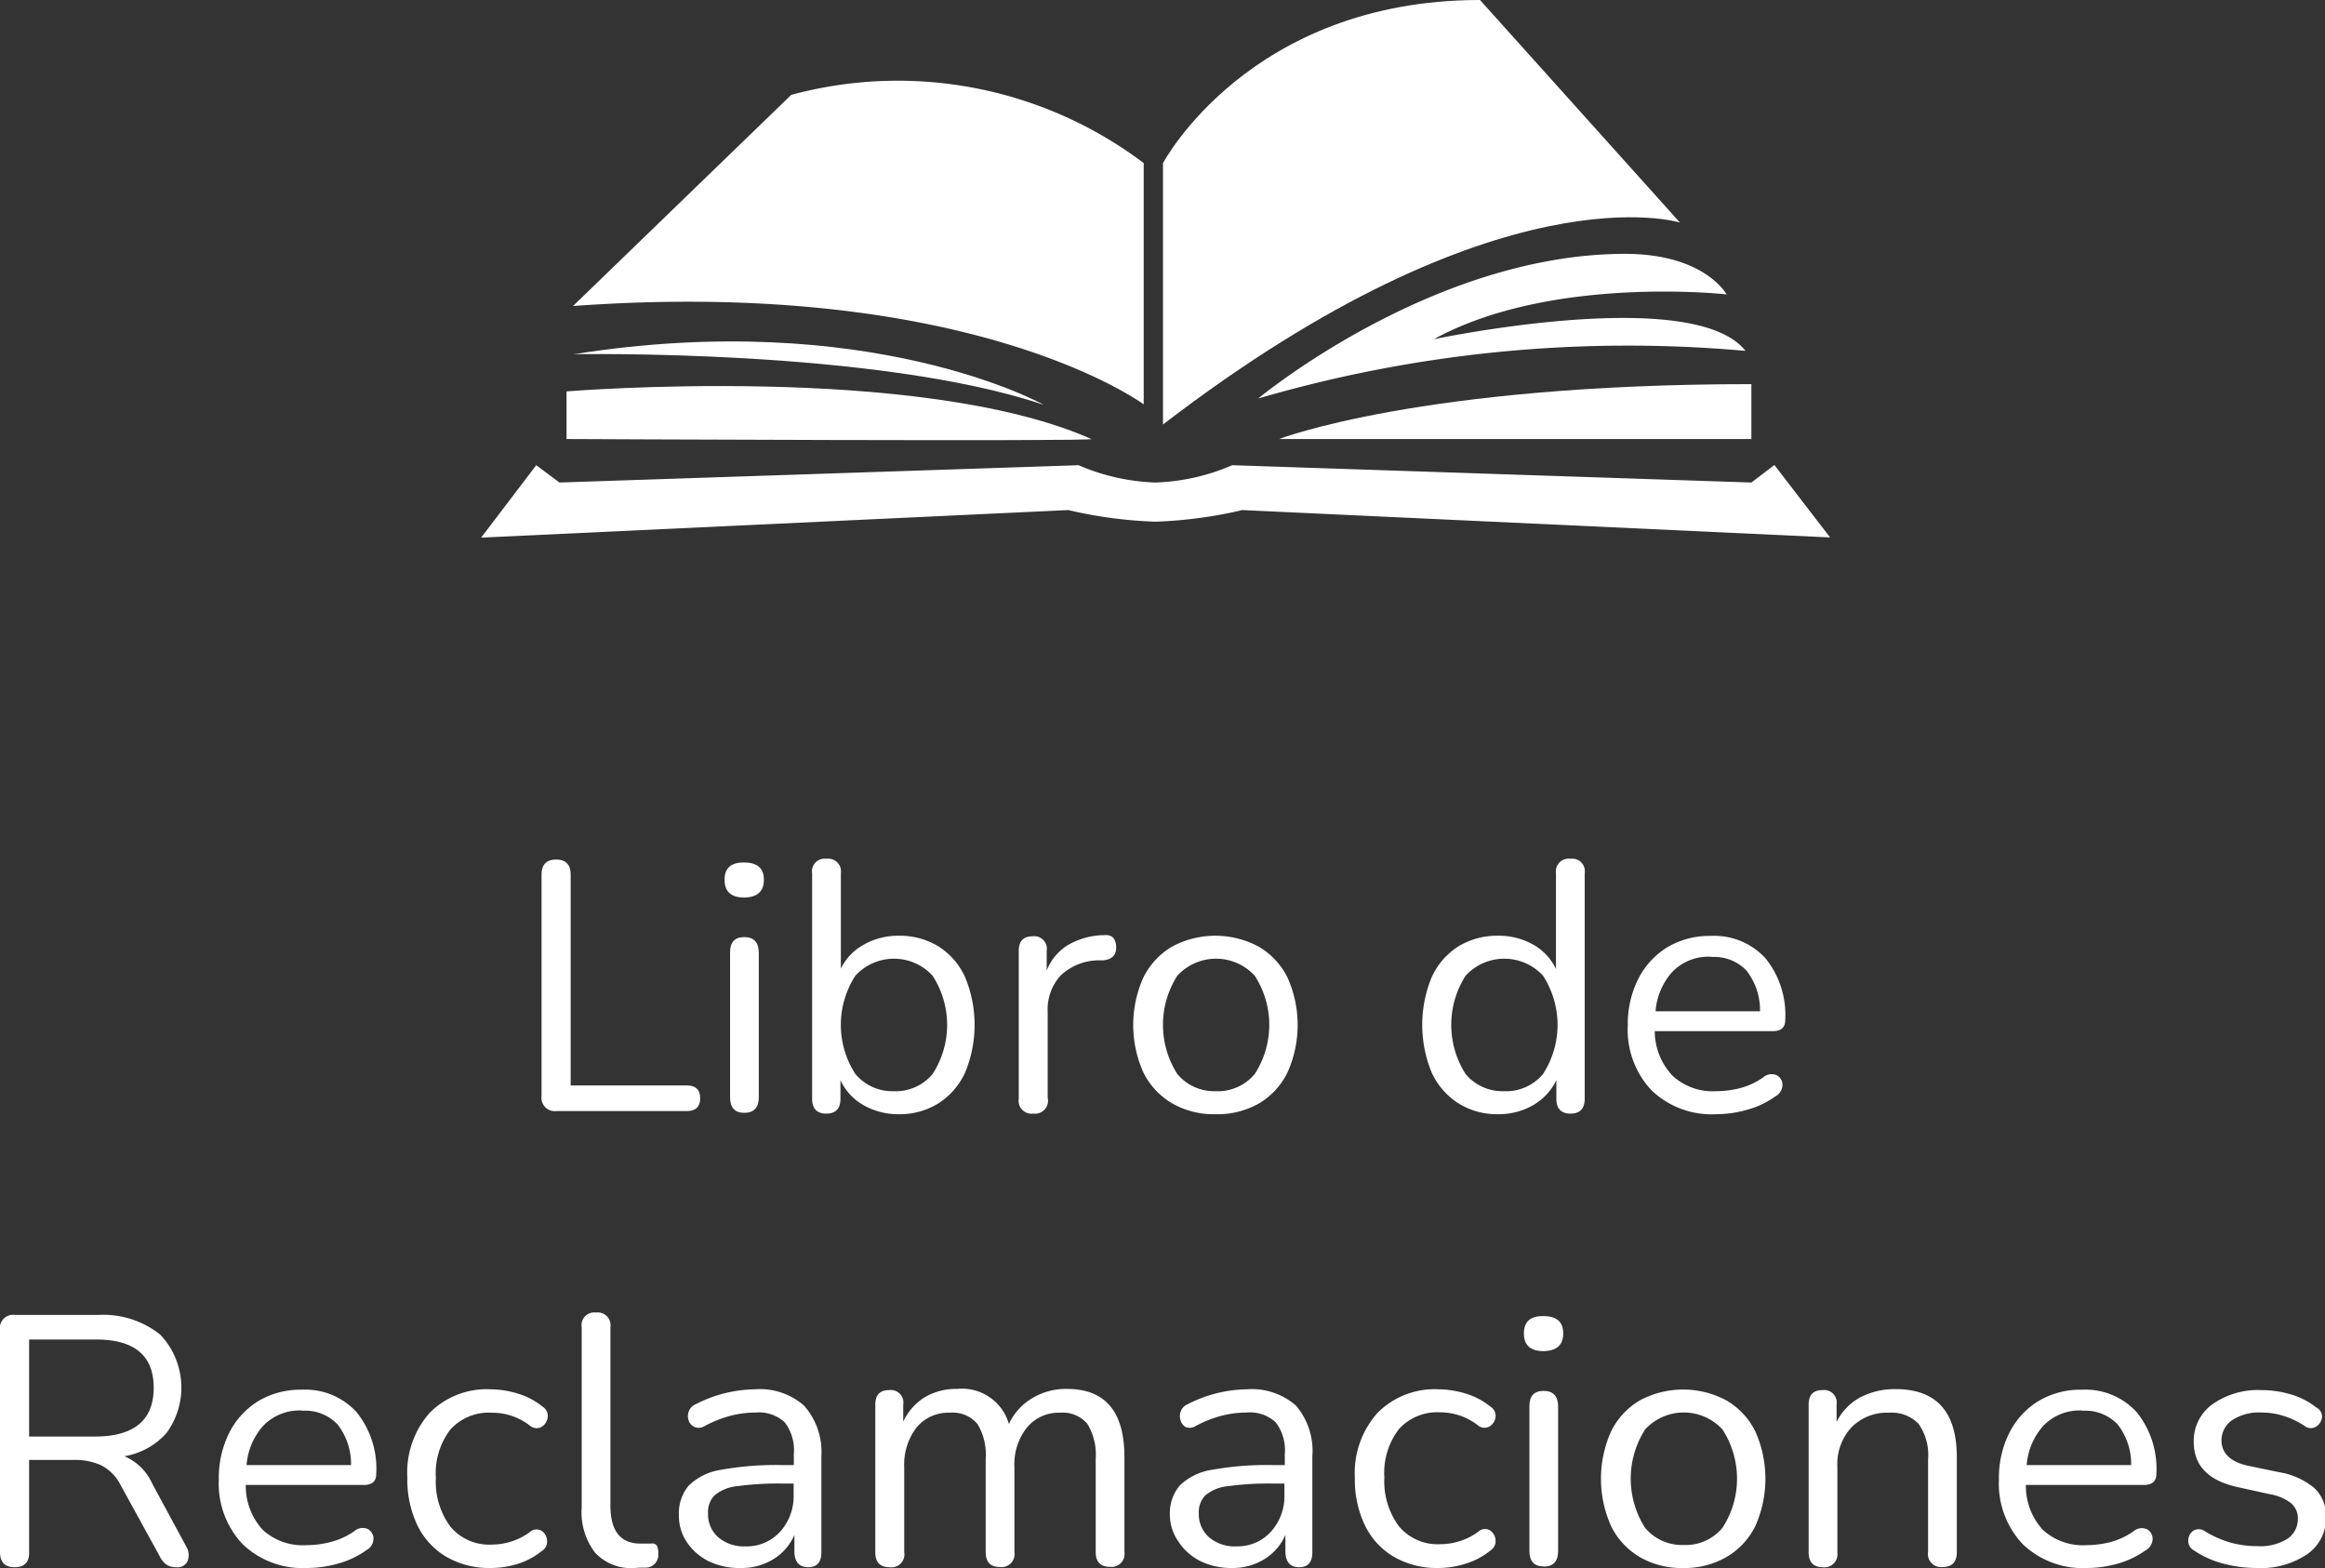 <svg xmlns="http://www.w3.org/2000/svg" viewBox="0 0 118.15 79.68"><rect x="0" y="0" width="118.15" height="79.68" fill="#333333" stroke="none"/><defs><style>.cls-1{fill:#fff;}</style></defs><title>libro</title><g id="Capa_2" data-name="Capa 2"><g id="Capa_1-2" data-name="Capa 1"><path class="cls-1" d="M59.1,21.57C76.24,8.42,85.37,11.31,85.37,11.31L75.21,0C63.48,0,59.1,8.29,59.1,8.29V20.55"/><path class="cls-1" d="M58.12,8.29V20.55s-8.69-6.47-29-5L40.21,4.82a20.75,20.75,0,0,1,17.9,3.46"/><path class="cls-1" d="M63.94,20.25s8.84-7.35,18.64-7.35c4.05,0,5.16,2.06,5.16,2.06s-8.92-1-14.88,2.28c0,0,13.19-2.79,15.84.59a67,67,0,0,0-24.76,2.42"/><path class="cls-1" d="M65,22.31S72.19,19.52,89,19.52v2.79Z"/><path class="cls-1" d="M55.46,22.31c.29.13-26.67,0-26.67,0V19.89s17.9-1.47,26.67,2.42"/><path class="cls-1" d="M53,20.55S44.13,15.62,29.16,18c0,0,15.4-.29,23.87,2.57"/><path class="cls-1" d="M90.17,23.63,89,24.52l-26.38-.88a10.69,10.69,0,0,1-3.91.88,10.68,10.68,0,0,1-3.9-.88l-26.38.88-1.18-.88-2.8,3.68,29.84-1.4a22.57,22.57,0,0,0,4.42.59,22.58,22.58,0,0,0,4.42-.59L93,27.31Z"/><path class="cls-1" d="M28.28,56.46a.68.68,0,0,1-.76-.77V44.45q0-.77.74-.77t.74.77V55.16h5.9q.68,0,.68.65t-.68.65Z"/><path class="cls-1" d="M37.82,45.61q-1,0-1-.9t1-.88q1,0,1,.88T37.82,45.61Zm0,10.94q-.72,0-.72-.79V48.39q0-.77.72-.77t.74.77v7.36Q38.56,56.55,37.82,56.55Z"/><path class="cls-1" d="M45.7,56.62a3.57,3.57,0,0,1-1.82-.46,2.82,2.82,0,0,1-1.17-1.27v.94q0,.76-.72.76t-.72-.76V44.38a.64.64,0,0,1,.72-.74.65.65,0,0,1,.74.74v4.84A2.8,2.8,0,0,1,43.9,48a3.58,3.58,0,0,1,1.8-.45,3.76,3.76,0,0,1,2,.55,3.61,3.61,0,0,1,1.35,1.57,6.34,6.34,0,0,1,0,4.82,3.66,3.66,0,0,1-1.35,1.57A3.7,3.7,0,0,1,45.7,56.62Zm-.31-1.17a2.44,2.44,0,0,0,2-.87,4.59,4.59,0,0,0,0-5,2.66,2.66,0,0,0-3.92,0,4.59,4.59,0,0,0,0,5A2.44,2.44,0,0,0,45.4,55.45Z"/><path class="cls-1" d="M52.51,56.59a.66.66,0,0,1-.74-.76V48.32q0-.74.7-.74a.64.64,0,0,1,.72.74v1A2.66,2.66,0,0,1,54.31,48a3.77,3.77,0,0,1,1.8-.48q.58-.05.61.58t-.65.7l-.29,0a2.86,2.86,0,0,0-1.89.78,2.55,2.55,0,0,0-.65,1.84v4.36A.66.66,0,0,1,52.51,56.59Z"/><path class="cls-1" d="M61.76,56.62a4.23,4.23,0,0,1-2.21-.56,3.75,3.75,0,0,1-1.45-1.57,5.89,5.89,0,0,1,0-4.81,3.76,3.76,0,0,1,1.45-1.57,4.65,4.65,0,0,1,4.42,0,3.74,3.74,0,0,1,1.46,1.57,5.89,5.89,0,0,1,0,4.81A3.73,3.73,0,0,1,64,56.06,4.25,4.25,0,0,1,61.76,56.62Zm0-1.17a2.44,2.44,0,0,0,2-.87,4.59,4.59,0,0,0,0-5,2.67,2.67,0,0,0-3.93,0,4.64,4.64,0,0,0,0,5A2.43,2.43,0,0,0,61.76,55.45Z"/><path class="cls-1" d="M76.1,56.62a3.7,3.7,0,0,1-2-.56,3.66,3.66,0,0,1-1.35-1.57,6.34,6.34,0,0,1,0-4.82,3.61,3.61,0,0,1,1.35-1.57,3.76,3.76,0,0,1,2-.55,3.57,3.57,0,0,1,1.81.45,2.79,2.79,0,0,1,1.16,1.24V44.38a.65.65,0,0,1,.74-.74.64.64,0,0,1,.72.74V55.83q0,.76-.72.76t-.72-.76v-.94a2.93,2.93,0,0,1-1.18,1.27A3.51,3.51,0,0,1,76.1,56.62Zm.31-1.17a2.44,2.44,0,0,0,2-.87,4.59,4.59,0,0,0,0-5,2.67,2.67,0,0,0-3.93,0,4.64,4.64,0,0,0,0,5A2.43,2.43,0,0,0,76.41,55.45Z"/><path class="cls-1" d="M87.21,56.62a4.41,4.41,0,0,1-3.28-1.21,4.48,4.48,0,0,1-1.21-3.3,5.08,5.08,0,0,1,.54-2.38,4,4,0,0,1,1.48-1.6,4.17,4.17,0,0,1,2.19-.57,3.53,3.53,0,0,1,2.79,1.14,4.58,4.58,0,0,1,1,3.14q0,.56-.63.56h-6A3.3,3.3,0,0,0,85,54.67a3,3,0,0,0,2.2.78,4.93,4.93,0,0,0,1.21-.15,3.67,3.67,0,0,0,1.19-.55.65.65,0,0,1,.69-.11.55.55,0,0,1,.29.5.68.68,0,0,1-.37.58,4.45,4.45,0,0,1-1.41.67A5.78,5.78,0,0,1,87.21,56.62Zm-.23-8a2.55,2.55,0,0,0-2,.77,3.38,3.38,0,0,0-.85,2h5.31a3.28,3.28,0,0,0-.69-2.07A2.26,2.26,0,0,0,87,48.63Z"/><path class="cls-1" d="M.74,79.64q-.74,0-.74-.77V67.58a.67.67,0,0,1,.76-.76H5a4.63,4.63,0,0,1,3.14,1,3.9,3.9,0,0,1,.32,5A3.64,3.64,0,0,1,6.32,74a2.72,2.72,0,0,1,1.42,1.4L9.47,78.6a.85.85,0,0,1,.07.71.55.55,0,0,1-.58.33.88.88,0,0,1-.5-.13,1.08,1.08,0,0,1-.34-.42l-2-3.64a2.28,2.28,0,0,0-1-1,3.29,3.29,0,0,0-1.42-.26H1.48v4.72Q1.48,79.64.74,79.64ZM1.48,73H4.81q3,0,3-2.48t-3-2.45H1.48Z"/><path class="cls-1" d="M15.61,79.68a4.41,4.41,0,0,1-3.28-1.21,4.48,4.48,0,0,1-1.21-3.3,5.08,5.08,0,0,1,.54-2.38,4,4,0,0,1,1.48-1.6,4.17,4.17,0,0,1,2.19-.57,3.53,3.53,0,0,1,2.79,1.14,4.58,4.58,0,0,1,1,3.14q0,.56-.63.56h-6a3.3,3.3,0,0,0,.86,2.28,3,3,0,0,0,2.2.78,4.93,4.93,0,0,0,1.21-.15A3.67,3.67,0,0,0,18,77.81a.65.65,0,0,1,.69-.11.55.55,0,0,1,.29.5.68.68,0,0,1-.37.58,4.45,4.45,0,0,1-1.41.67A5.78,5.78,0,0,1,15.61,79.68Zm-.23-8a2.55,2.55,0,0,0-2,.77,3.38,3.38,0,0,0-.85,2h5.31a3.28,3.28,0,0,0-.69-2.07A2.26,2.26,0,0,0,15.37,71.69Z"/><path class="cls-1" d="M24.95,79.68a4.36,4.36,0,0,1-2.27-.57,3.75,3.75,0,0,1-1.47-1.6,5.39,5.39,0,0,1-.51-2.42,4.58,4.58,0,0,1,1.13-3.29,4.08,4.08,0,0,1,3.11-1.2,4.78,4.78,0,0,1,1.35.21,3.67,3.67,0,0,1,1.28.67.54.54,0,0,1,.26.54.65.65,0,0,1-.31.49.52.52,0,0,1-.6-.07A3.1,3.1,0,0,0,25,71.79a2.63,2.63,0,0,0-2.11.85,3.65,3.65,0,0,0-.74,2.46,3.82,3.82,0,0,0,.74,2.48,2.56,2.56,0,0,0,2.11.91,3.21,3.21,0,0,0,.93-.14,3.15,3.15,0,0,0,1-.5.5.5,0,0,1,.59-.06.63.63,0,0,1,.28.5.55.55,0,0,1-.26.52,3.67,3.67,0,0,1-1.26.67A4.6,4.6,0,0,1,24.95,79.68Z"/><path class="cls-1" d="M32.24,79.68a2.49,2.49,0,0,1-2-.78,3.36,3.36,0,0,1-.68-2.28V67.44a.64.64,0,0,1,.72-.74.65.65,0,0,1,.74.74v9.07q0,1.93,1.53,1.93l.29,0,.25,0a.29.29,0,0,1,.28.09.79.79,0,0,1,.08.43.64.64,0,0,1-.61.7l-.31,0Z"/><path class="cls-1" d="M37.66,79.68A3.59,3.59,0,0,1,36,79.33a2.85,2.85,0,0,1-1.12-1A2.38,2.38,0,0,1,34.5,77a2.2,2.2,0,0,1,.5-1.51,3,3,0,0,1,1.64-.8,15.72,15.72,0,0,1,3.12-.24h.58v-.56a2.33,2.33,0,0,0-.46-1.61,1.92,1.92,0,0,0-1.47-.5,5.17,5.17,0,0,0-1.27.16,6,6,0,0,0-1.32.52.56.56,0,0,1-.51.06A.55.55,0,0,1,35,72.2a.69.69,0,0,1,0-.47.62.62,0,0,1,.35-.37,6.76,6.76,0,0,1,3-.76,3.4,3.4,0,0,1,2.51.83A3.54,3.54,0,0,1,41.74,74v4.88q0,.76-.67.76t-.7-.76V78a2.71,2.71,0,0,1-1.05,1.22A3.05,3.05,0,0,1,37.66,79.68Zm.23-1.1a2.28,2.28,0,0,0,1.76-.75,2.7,2.7,0,0,0,.68-1.9v-.54h-.56a15.21,15.21,0,0,0-2.29.13,2.13,2.13,0,0,0-1.17.47,1.22,1.22,0,0,0-.33.91,1.56,1.56,0,0,0,.51,1.21A2,2,0,0,0,37.89,78.58Z"/><path class="cls-1" d="M45.2,79.64q-.72,0-.72-.76V71.38q0-.74.7-.74a.64.64,0,0,1,.72.74v.86A2.89,2.89,0,0,1,47,71a3.12,3.12,0,0,1,1.64-.42,2.48,2.48,0,0,1,2.63,1.78,3,3,0,0,1,1.17-1.3,3.32,3.32,0,0,1,1.78-.48q2.92,0,2.92,3.46v4.82a.66.66,0,0,1-.74.76q-.72,0-.72-.76V74.13a3,3,0,0,0-.42-1.77,1.63,1.63,0,0,0-1.39-.57,2.09,2.09,0,0,0-1.69.76,3,3,0,0,0-.63,2v4.32a.66.66,0,0,1-.74.76q-.72,0-.72-.76V74.13a3,3,0,0,0-.42-1.77,1.63,1.63,0,0,0-1.4-.57,2.08,2.08,0,0,0-1.7.76,3.08,3.08,0,0,0-.62,2v4.32A.66.66,0,0,1,45.2,79.64Z"/><path class="cls-1" d="M62.6,79.68A3.59,3.59,0,0,1,61,79.33a2.85,2.85,0,0,1-1.12-1A2.38,2.38,0,0,1,59.45,77a2.2,2.2,0,0,1,.5-1.51,3,3,0,0,1,1.64-.8,15.72,15.72,0,0,1,3.12-.24h.58v-.56a2.33,2.33,0,0,0-.46-1.61,1.92,1.92,0,0,0-1.47-.5,5.17,5.17,0,0,0-1.27.16,6,6,0,0,0-1.32.52.56.56,0,0,1-.51.06A.55.55,0,0,1,60,72.2a.69.69,0,0,1,0-.47.62.62,0,0,1,.35-.37,6.76,6.76,0,0,1,3-.76,3.4,3.4,0,0,1,2.51.83A3.54,3.54,0,0,1,66.69,74v4.88q0,.76-.67.76t-.7-.76V78a2.71,2.71,0,0,1-1.05,1.22A3.05,3.05,0,0,1,62.6,79.68Zm.23-1.1a2.28,2.28,0,0,0,1.76-.75,2.7,2.7,0,0,0,.68-1.9v-.54h-.56a15.21,15.21,0,0,0-2.29.13,2.13,2.13,0,0,0-1.17.47,1.22,1.22,0,0,0-.33.91,1.56,1.56,0,0,0,.51,1.21A2,2,0,0,0,62.84,78.58Z"/><path class="cls-1" d="M73.1,79.68a4.36,4.36,0,0,1-2.27-.57,3.75,3.75,0,0,1-1.47-1.6,5.39,5.39,0,0,1-.51-2.42A4.58,4.58,0,0,1,70,71.8a4.08,4.08,0,0,1,3.11-1.2,4.78,4.78,0,0,1,1.35.21,3.67,3.67,0,0,1,1.28.67A.54.54,0,0,1,76,72a.65.65,0,0,1-.31.49.52.52,0,0,1-.6-.07,3.1,3.1,0,0,0-1.89-.65,2.63,2.63,0,0,0-2.11.85,3.65,3.65,0,0,0-.74,2.46,3.82,3.82,0,0,0,.74,2.48,2.56,2.56,0,0,0,2.11.91,3.21,3.21,0,0,0,.93-.14,3.15,3.15,0,0,0,1-.5.5.5,0,0,1,.59-.06.63.63,0,0,1,.28.5.55.55,0,0,1-.26.52,3.67,3.67,0,0,1-1.26.67A4.6,4.6,0,0,1,73.1,79.68Z"/><path class="cls-1" d="M78.44,68.66q-1,0-1-.9t1-.88q1,0,1,.88T78.44,68.66Zm0,10.94q-.72,0-.72-.79V71.45q0-.77.72-.77t.74.77v7.36Q79.18,79.61,78.44,79.61Z"/><path class="cls-1" d="M85.53,79.68a4.23,4.23,0,0,1-2.21-.56,3.75,3.75,0,0,1-1.45-1.57,5.89,5.89,0,0,1,0-4.81,3.76,3.76,0,0,1,1.45-1.57,4.65,4.65,0,0,1,4.42,0,3.74,3.74,0,0,1,1.46,1.57,5.89,5.89,0,0,1,0,4.81,3.73,3.73,0,0,1-1.46,1.57A4.25,4.25,0,0,1,85.53,79.68Zm0-1.17a2.44,2.44,0,0,0,2-.87,4.59,4.59,0,0,0,0-5,2.67,2.67,0,0,0-3.93,0,4.64,4.64,0,0,0,0,5A2.43,2.43,0,0,0,85.53,78.51Z"/><path class="cls-1" d="M92.63,79.64q-.72,0-.72-.76V71.38q0-.74.7-.74a.64.64,0,0,1,.72.74v.88A2.85,2.85,0,0,1,94.55,71a3.8,3.8,0,0,1,1.78-.41q3.11,0,3.11,3.46v4.82q0,.76-.72.76a.66.66,0,0,1-.74-.76V74.15a2.75,2.75,0,0,0-.48-1.79A1.88,1.88,0,0,0,96,71.79a2.52,2.52,0,0,0-1.92.75,2.76,2.76,0,0,0-.71,2v4.36A.66.66,0,0,1,92.63,79.64Z"/><path class="cls-1" d="M106.07,79.68a4.41,4.41,0,0,1-3.28-1.21,4.48,4.48,0,0,1-1.21-3.3,5.08,5.08,0,0,1,.54-2.38,4,4,0,0,1,1.48-1.6,4.17,4.17,0,0,1,2.19-.57,3.53,3.53,0,0,1,2.79,1.14,4.58,4.58,0,0,1,1,3.14q0,.56-.63.56h-6a3.3,3.3,0,0,0,.86,2.28,3,3,0,0,0,2.2.78,4.93,4.93,0,0,0,1.21-.15,3.67,3.67,0,0,0,1.19-.55.65.65,0,0,1,.69-.11.55.55,0,0,1,.29.5.68.68,0,0,1-.37.58,4.45,4.45,0,0,1-1.41.67A5.78,5.78,0,0,1,106.07,79.68Zm-.23-8a2.55,2.55,0,0,0-2,.77,3.38,3.38,0,0,0-.85,2h5.31a3.28,3.28,0,0,0-.69-2.07A2.26,2.26,0,0,0,105.84,71.69Z"/><path class="cls-1" d="M114.66,79.68a6.64,6.64,0,0,1-1.63-.21,4.87,4.87,0,0,1-1.52-.67.56.56,0,0,1-.31-.51.61.61,0,0,1,.24-.49.53.53,0,0,1,.59,0,5.07,5.07,0,0,0,1.36.6,5.16,5.16,0,0,0,1.31.17,2.63,2.63,0,0,0,1.55-.38,1.2,1.2,0,0,0,.52-1,1,1,0,0,0-.34-.8,2.46,2.46,0,0,0-1.08-.46l-1.64-.36q-2.23-.49-2.23-2.3a2.28,2.28,0,0,1,.95-1.91,4,4,0,0,1,2.47-.72,5.39,5.39,0,0,1,1.49.21,3.8,3.8,0,0,1,1.3.66A.54.54,0,0,1,118,72a.65.65,0,0,1-.28.48.5.5,0,0,1-.58,0,4.22,4.22,0,0,0-1.1-.53,3.73,3.73,0,0,0-1.1-.17,2.5,2.5,0,0,0-1.53.4,1.25,1.25,0,0,0-.52,1q0,1,1.33,1.3l1.64.34a3.69,3.69,0,0,1,1.75.8,1.92,1.92,0,0,1,.59,1.49,2.22,2.22,0,0,1-1,1.9A4.23,4.23,0,0,1,114.66,79.68Z"/></g></g></svg>